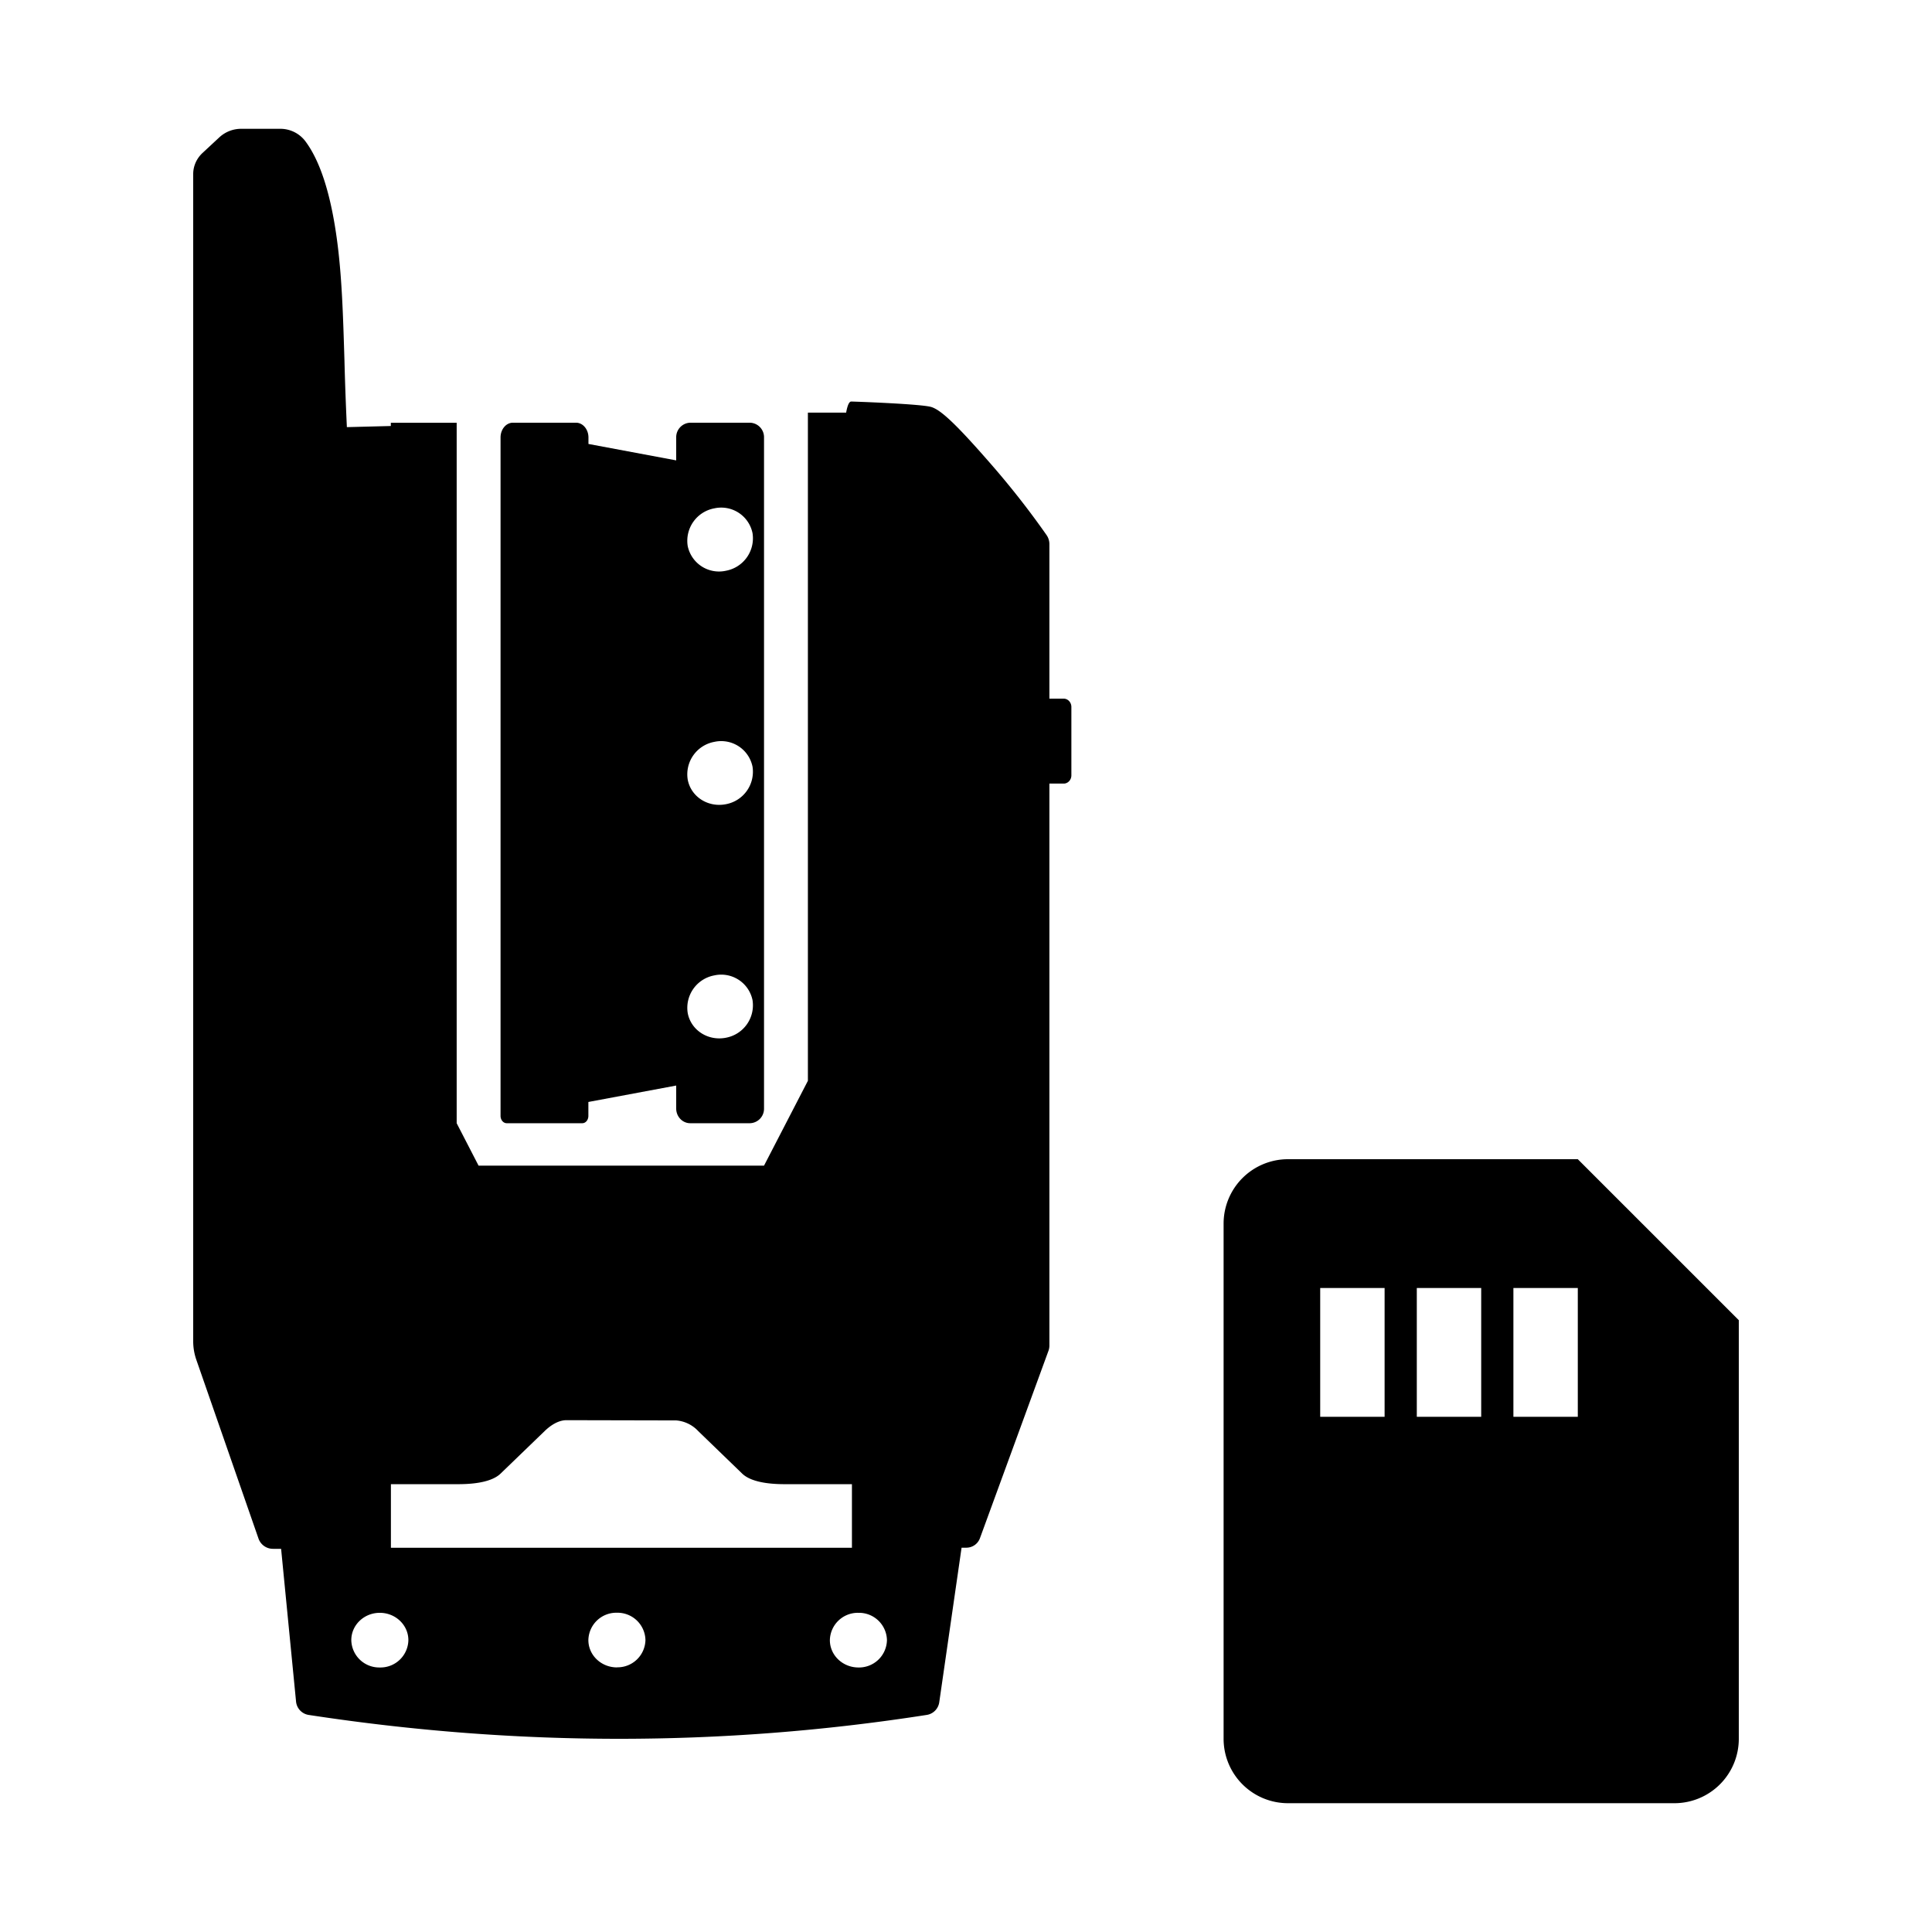 <svg xmlns="http://www.w3.org/2000/svg" width="24" height="24" fill="currentColor" class="mi-solid mi-x7-card" viewBox="0 0 24 24">
  <path fill-rule="evenodd" d="M2.4 2.162c0-.099.042-.193.116-.262l.212-.197a.4.4 0 0 1 .266-.103h.486a.39.39 0 0 1 .31.15q.275.364.392 1.2c.066.47.08.98.097 1.53q.01.398.03.826l.546-.014v-.04h.818v8.701l.272.527h3.546l.545-1.054v-8.3h.475q.025-.138.063-.138c.037 0 .871.03.995.068.123.038.316.223.72.685q.386.44.714.909a.2.2 0 0 1 .033.106v1.923h.178c.052 0 .095.046.095.103v.85c0 .056-.043.102-.095.102h-.178v6.978a.2.2 0 0 1-.01.064l-.852 2.33a.18.18 0 0 1-.173.12h-.056l-.277 1.918a.186.186 0 0 1-.16.16q-1.9.296-3.817.296t-3.853-.296a.186.186 0 0 1-.16-.163l-.186-1.901h-.1a.19.19 0 0 1-.18-.125l-.773-2.223a.7.7 0 0 1-.039-.23zm5.264 18.55a.347.347 0 0 0 .354-.338.347.347 0 0 0-.354-.34.347.347 0 0 0-.355.34c0 .187.159.339.355.339m-2.591-.338a.347.347 0 0 1-.355.339.347.347 0 0 1-.354-.34c0-.187.158-.339.354-.339s.355.152.355.34m5.59.339a.347.347 0 0 0 .355-.34.347.347 0 0 0-.354-.339.347.347 0 0 0-.355.34c0 .187.159.339.355.339m-5.808-2.277v.79h5.727v-.79h-.818c-.102 0-.41 0-.546-.132l-.545-.527a.42.42 0 0 0-.273-.133l-1.364-.003c-.102 0-.2.066-.272.136l-.546.527c-.136.132-.443.132-.545.132z"/>
  <path fill-rule="evenodd" d="M7.156 5.251h-.785c-.084 0-.153.082-.153.183v8.428c0 .05.034.091.077.091h.938c.042 0 .076-.04.076-.091v-.173l1.091-.204v.286c0 .1.078.182.174.182h.743a.18.18 0 0 0 .174-.182V5.434a.18.18 0 0 0-.174-.183h-.743a.18.18 0 0 0-.174.183v.285l-1.09-.204v-.081c0-.101-.07-.183-.154-.183M9.018 9.99a.41.41 0 0 0 .33-.467.397.397 0 0 0-.476-.307.41.41 0 0 0-.329.468c.04.214.253.35.475.306m.33-3.368a.41.41 0 0 1-.33.468.397.397 0 0 1-.475-.307.41.41 0 0 1 .33-.468.397.397 0 0 1 .475.307m-.33 6.269a.41.41 0 0 0 .33-.468.397.397 0 0 0-.476-.306.41.41 0 0 0-.329.467c.04.214.253.351.475.307M16 14.4h3.6l2 2v5.2a.8.8 0 0 1-.8.8H16a.8.8 0 0 1-.8-.8v-6.4a.8.8 0 0 1 .8-.8m.4 3.2h.8V16h-.8zm1.2 0h.8V16h-.8zm1.2 0h.8V16h-.8z"/>
</svg>